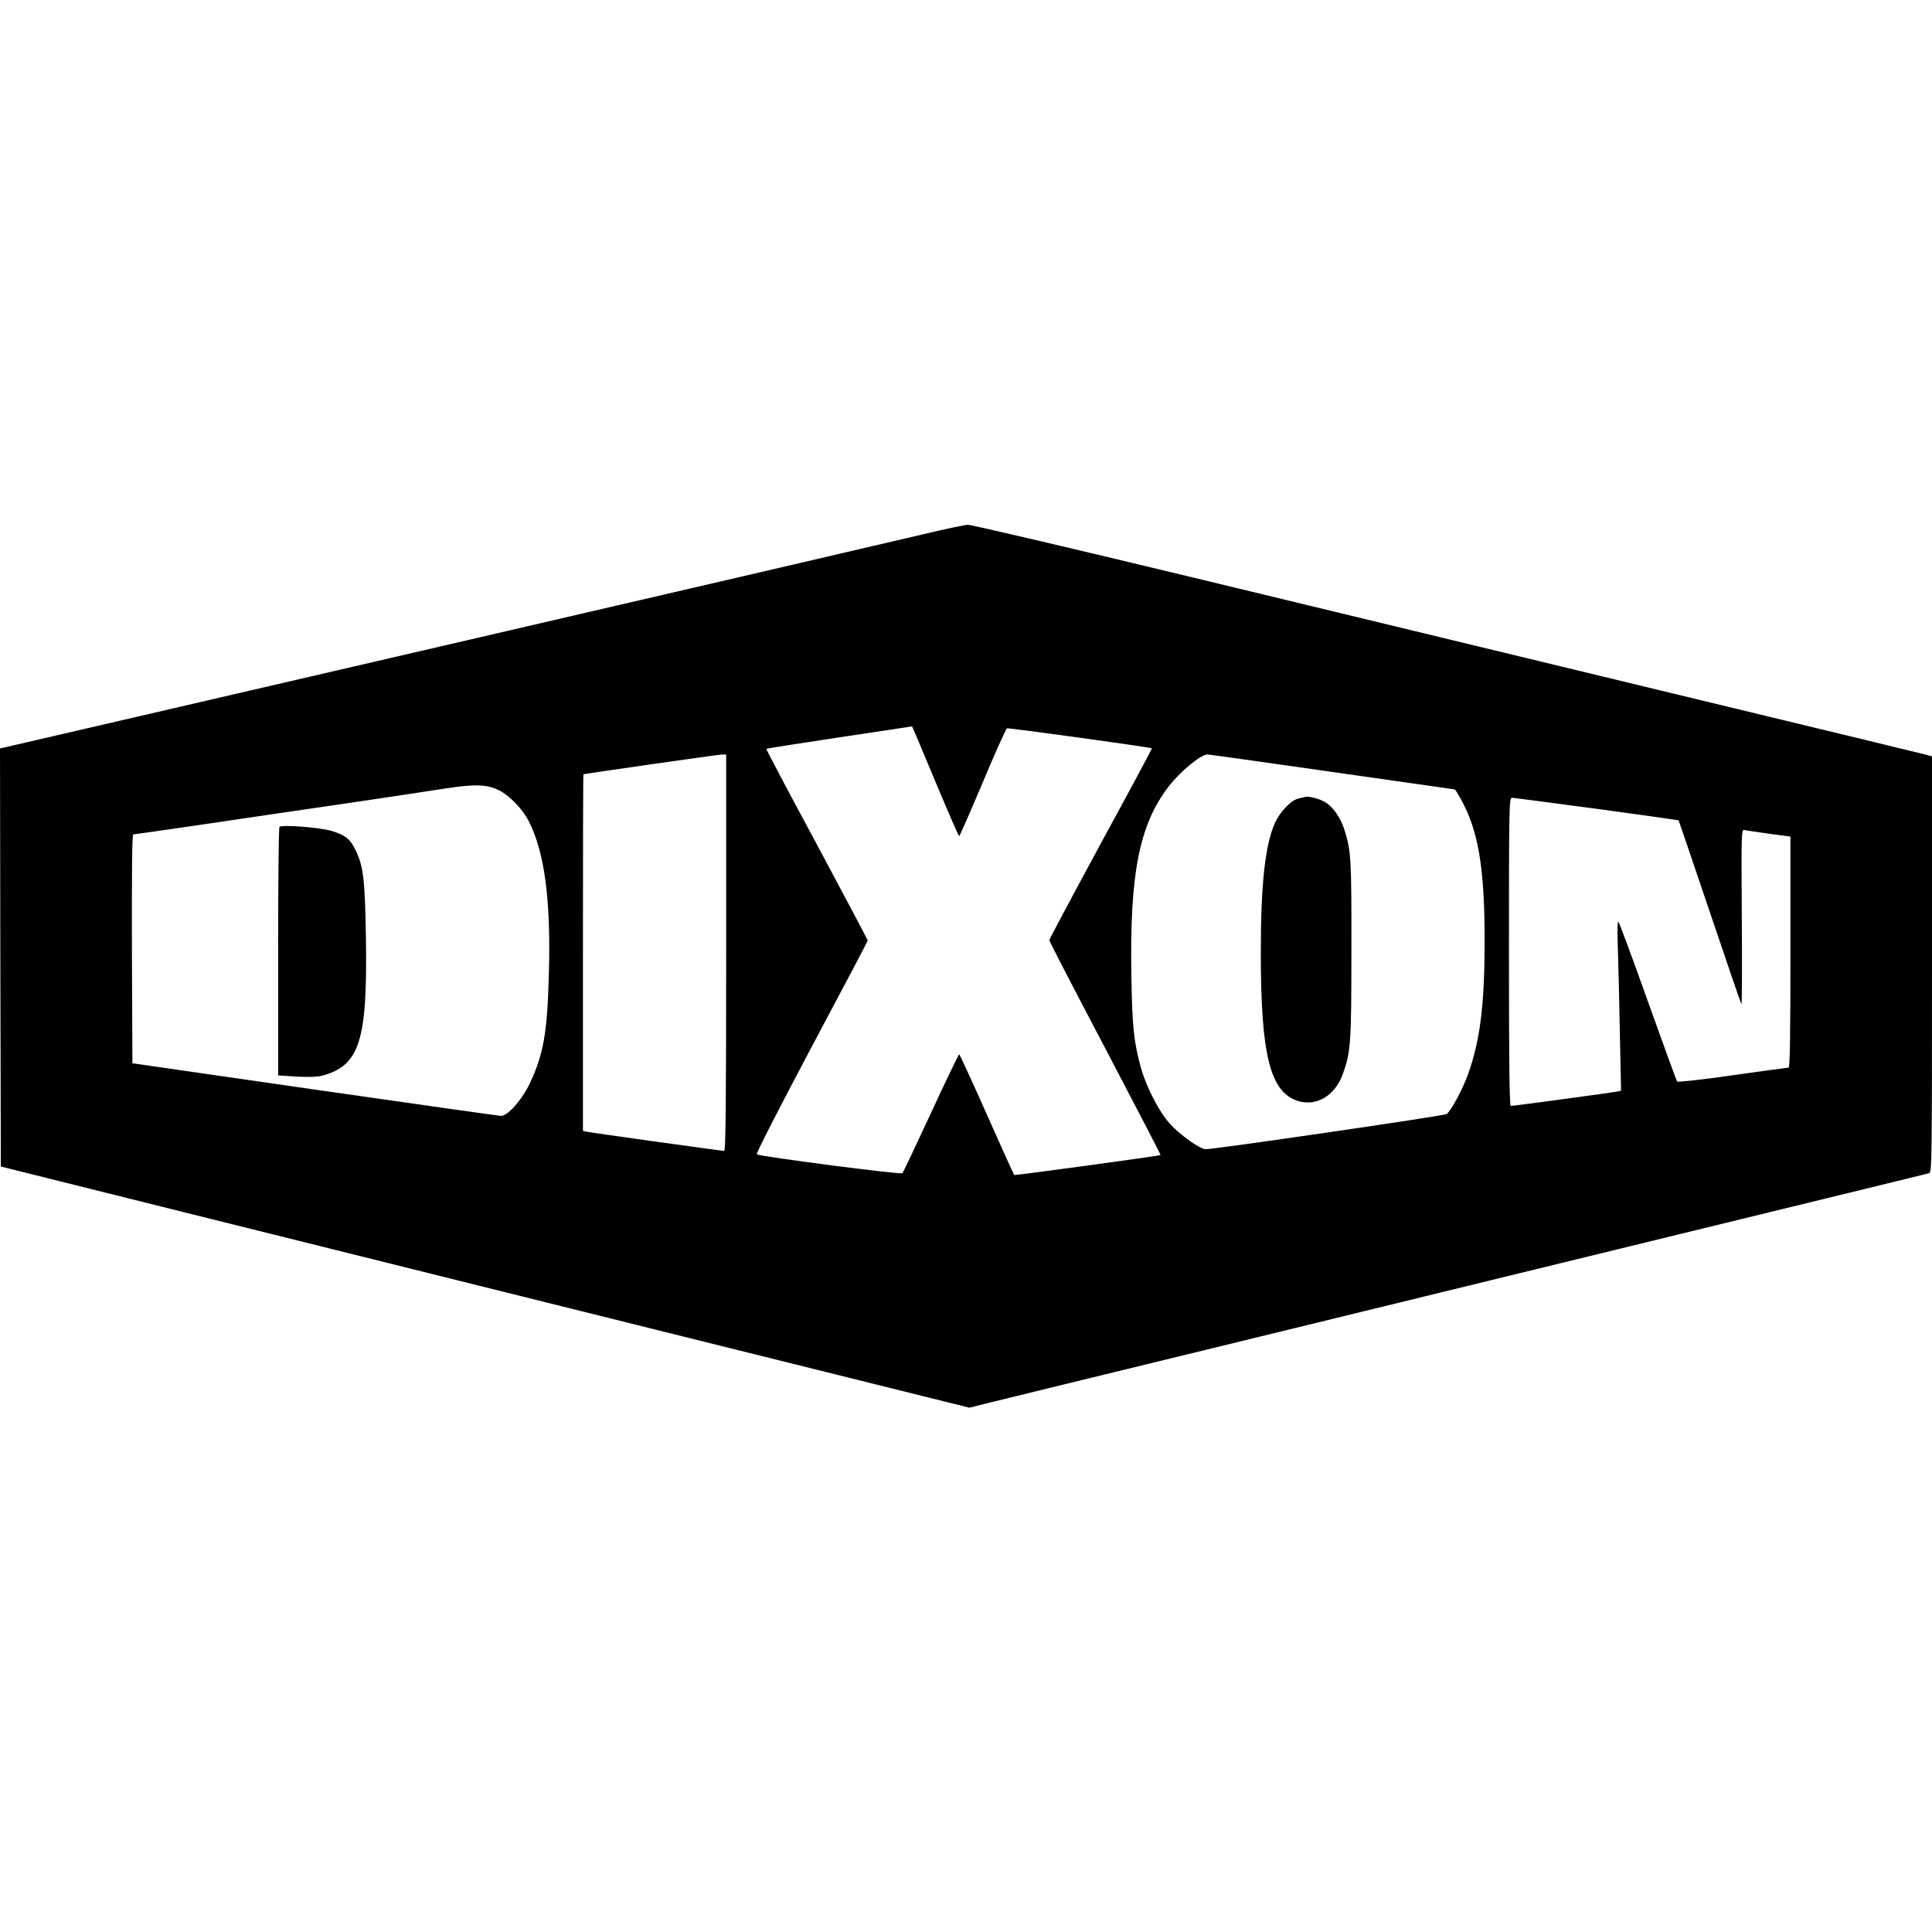 <?xml version="1.0" standalone="no"?>
<!DOCTYPE svg PUBLIC "-//W3C//DTD SVG 20010904//EN"
 "http://www.w3.org/TR/2001/REC-SVG-20010904/DTD/svg10.dtd">
<svg version="1.0" xmlns="http://www.w3.org/2000/svg"
 width="1160pt" height="1160pt" viewBox="0 0 1160 1160"
 preserveAspectRatio="xMidYMid meet">
<g transform="translate(0,1160) scale(0.1,-0.1)"
fill="#000000" stroke="none">
<path d="M5555 8395 c-121 -29 -1420 -331 -2888 -671 l-2667 -618 2 -1255 3
-1255 1090 -272 c600 -149 1908 -475 2908 -724 l1818 -452 127 32 c70 17 800
196 1622 396 822 201 1790 437 2150 525 360 88 923 225 1250 305 327 80 603
147 613 150 16 5 17 74 17 1254 l0 1249 -37 10 c-21 6 -702 170 -1513 366
-811 196 -2089 505 -2839 686 -750 181 -1380 329 -1400 328 -20 -1 -135 -25
-256 -54z m60 -1485 c76 -181 140 -330 144 -330 3 0 67 145 141 321 74 177
140 323 146 326 10 4 864 -114 870 -120 2 -1 -136 -259 -307 -572 -170 -314
-309 -575 -309 -580 0 -6 151 -298 336 -649 184 -351 334 -639 332 -641 -5 -5
-872 -123 -878 -120 -3 2 -77 165 -165 364 -88 198 -163 361 -166 361 -3 0
-80 -159 -169 -352 -90 -194 -167 -357 -172 -362 -8 -10 -851 100 -874 113 -6
4 123 256 327 641 186 349 339 639 339 643 0 4 -138 264 -306 578 -169 313
-305 571 -303 573 2 2 200 33 439 69 239 36 436 65 436 66 1 1 63 -147 139
-329z m-1255 -1030 c0 -923 -3 -1190 -12 -1190 -17 0 -798 109 -825 115 l-23
5 0 1070 c0 589 1 1070 3 1071 17 5 801 117 825 118 l32 1 0 -1190z m3640
1085 c404 -58 735 -105 736 -105 1 0 16 -24 33 -54 108 -192 146 -420 145
-871 -1 -372 -28 -584 -99 -783 -33 -92 -100 -217 -129 -241 -12 -10 -1389
-211 -1447 -211 -34 0 -153 85 -215 153 -65 72 -142 221 -174 337 -43 157 -52
245 -57 549 -11 614 47 908 223 1138 69 90 194 193 234 193 9 0 346 -47 750
-105z m-5004 -110 c63 -31 143 -114 179 -186 94 -184 132 -469 121 -897 -9
-373 -32 -502 -117 -681 -47 -97 -131 -191 -170 -191 -13 0 -517 72 -1119 158
l-1095 158 -3 687 c-1 447 1 687 8 687 5 0 191 27 412 59 222 33 608 90 858
126 250 37 523 78 605 91 176 27 248 25 321 -11z m6589 -111 c270 -37 491 -68
493 -69 2 -2 86 -250 188 -551 102 -302 187 -551 190 -554 3 -3 4 233 2 523
-3 524 -3 528 17 523 11 -2 77 -12 148 -22 l127 -17 0 -694 c0 -497 -3 -693
-11 -693 -6 0 -157 -21 -336 -46 -180 -26 -328 -42 -333 -38 -4 5 -83 221
-175 479 -92 259 -172 475 -178 480 -6 7 -7 -50 -3 -165 3 -96 9 -327 12 -512
l7 -337 -24 -5 c-28 -6 -621 -86 -638 -86 -8 0 -11 255 -11 925 0 874 1 925
18 925 9 0 238 -30 507 -66z"/>
<path d="M7835 6815 c-5 -2 -23 -6 -38 -9 -45 -10 -111 -79 -142 -147 -59
-133 -85 -366 -85 -779 0 -610 55 -834 219 -889 111 -37 223 27 271 154 50
136 54 181 54 750 1 544 -2 598 -41 720 -23 75 -70 142 -117 169 -38 22 -98
37 -121 31z"/>
<path d="M1678 6635 c-5 -5 -8 -342 -8 -750 l0 -742 111 -7 c71 -4 125 -2 152
5 227 61 274 209 264 832 -6 349 -15 427 -63 524 -32 66 -59 88 -143 114 -69
21 -299 39 -313 24z"/>
</g>
</svg>
